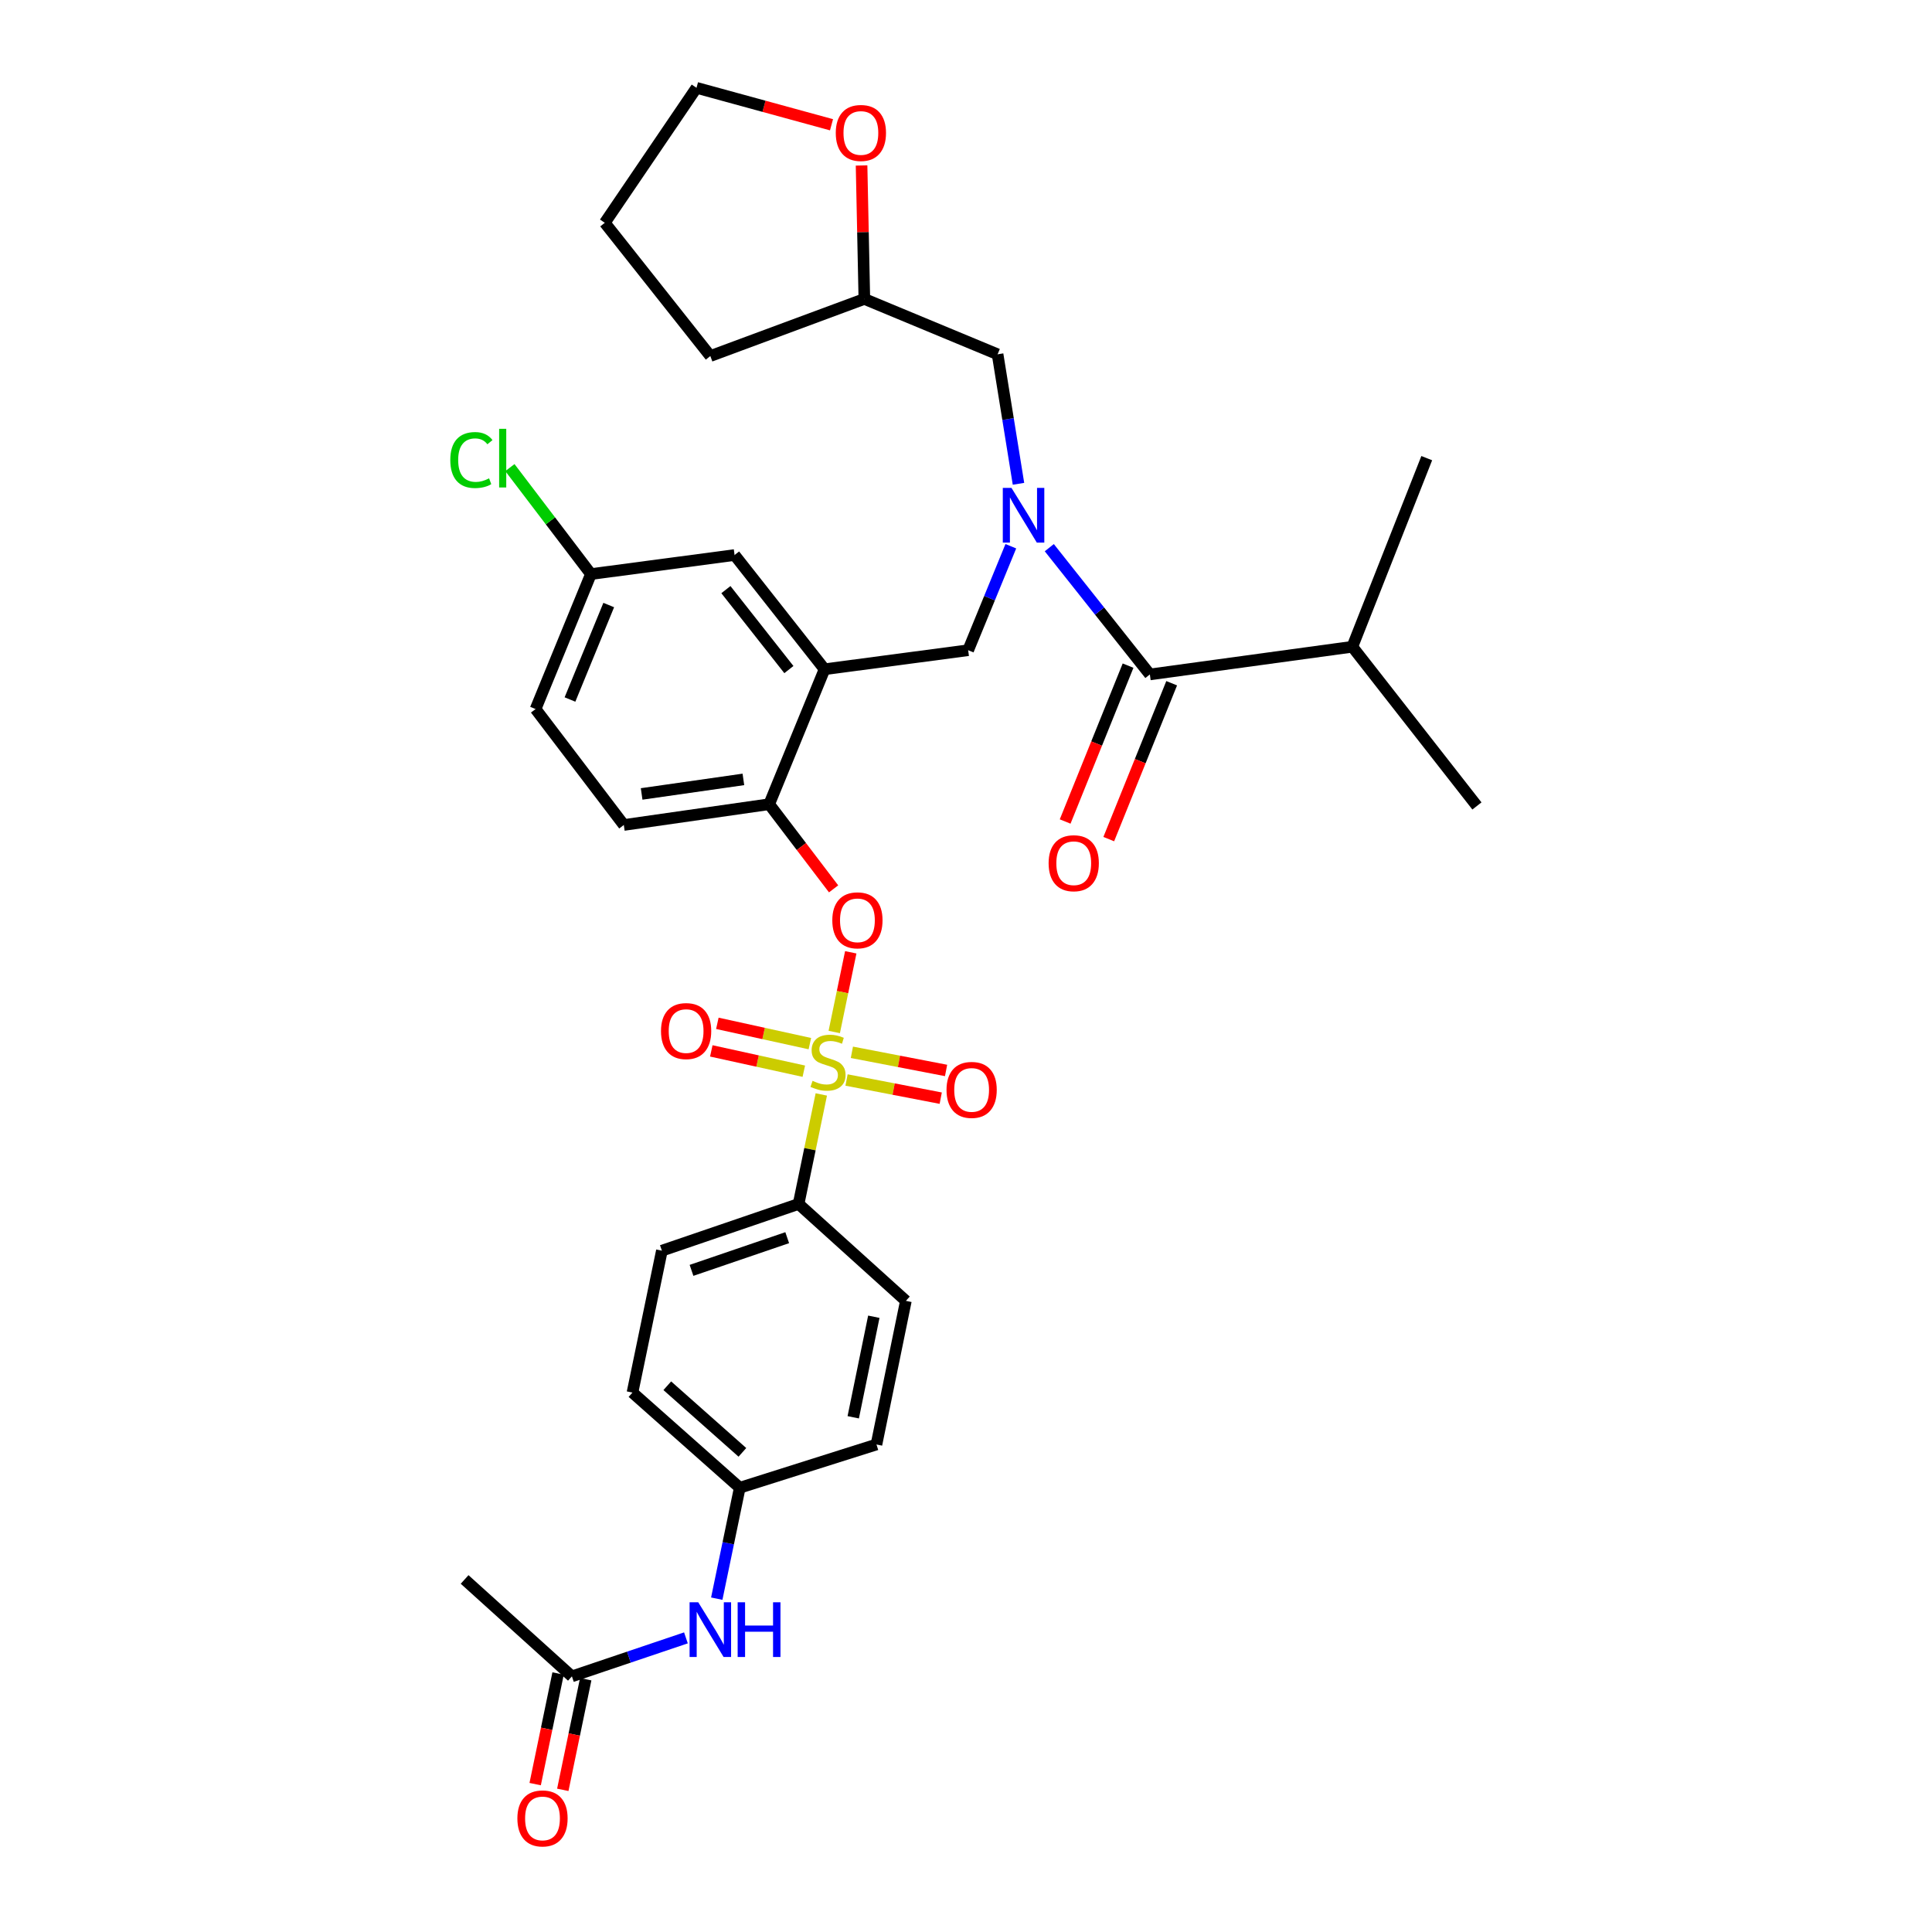 <?xml version='1.0' encoding='iso-8859-1'?>
<svg version='1.1' baseProfile='full'
              xmlns='http://www.w3.org/2000/svg'
                      xmlns:rdkit='http://www.rdkit.org/xml'
                      xmlns:xlink='http://www.w3.org/1999/xlink'
                  xml:space='preserve'
width='1000px' height='1000px' viewBox='0 0 1000 1000'>
<!-- END OF HEADER -->
<rect style='opacity:1.0;fill:#FFFFFF;stroke:none' width='1000' height='1000' x='0' y='0'> </rect>
<path class='bond-0' d='M 583.884,344.531 L 567.601,384.872' style='fill:none;fill-rule:evenodd;stroke:#000000;stroke-width:6px;stroke-linecap:butt;stroke-linejoin:miter;stroke-opacity:1' />
<path class='bond-0' d='M 567.601,384.872 L 551.318,425.212' style='fill:none;fill-rule:evenodd;stroke:#FF0000;stroke-width:6px;stroke-linecap:butt;stroke-linejoin:miter;stroke-opacity:1' />
<path class='bond-0' d='M 606.456,353.642 L 590.173,393.983' style='fill:none;fill-rule:evenodd;stroke:#000000;stroke-width:6px;stroke-linecap:butt;stroke-linejoin:miter;stroke-opacity:1' />
<path class='bond-0' d='M 590.173,393.983 L 573.89,434.323' style='fill:none;fill-rule:evenodd;stroke:#FF0000;stroke-width:6px;stroke-linecap:butt;stroke-linejoin:miter;stroke-opacity:1' />
<path class='bond-1' d='M 595.17,349.087 L 699.967,334.758' style='fill:none;fill-rule:evenodd;stroke:#000000;stroke-width:6px;stroke-linecap:butt;stroke-linejoin:miter;stroke-opacity:1' />
<path class='bond-2' d='M 595.17,349.087 L 569.14,316.28' style='fill:none;fill-rule:evenodd;stroke:#000000;stroke-width:6px;stroke-linecap:butt;stroke-linejoin:miter;stroke-opacity:1' />
<path class='bond-2' d='M 569.14,316.28 L 543.111,283.473' style='fill:none;fill-rule:evenodd;stroke:#0000FF;stroke-width:6px;stroke-linecap:butt;stroke-linejoin:miter;stroke-opacity:1' />
<path class='bond-3' d='M 523.205,282.732 L 512.164,309.641' style='fill:none;fill-rule:evenodd;stroke:#0000FF;stroke-width:6px;stroke-linecap:butt;stroke-linejoin:miter;stroke-opacity:1' />
<path class='bond-3' d='M 512.164,309.641 L 501.124,336.551' style='fill:none;fill-rule:evenodd;stroke:#000000;stroke-width:6px;stroke-linecap:butt;stroke-linejoin:miter;stroke-opacity:1' />
<path class='bond-4' d='M 527.165,250.414 L 521.759,216.901' style='fill:none;fill-rule:evenodd;stroke:#0000FF;stroke-width:6px;stroke-linecap:butt;stroke-linejoin:miter;stroke-opacity:1' />
<path class='bond-4' d='M 521.759,216.901 L 516.353,183.388' style='fill:none;fill-rule:evenodd;stroke:#000000;stroke-width:6px;stroke-linecap:butt;stroke-linejoin:miter;stroke-opacity:1' />
<path class='bond-5' d='M 699.967,334.758 L 764.455,417.161' style='fill:none;fill-rule:evenodd;stroke:#000000;stroke-width:6px;stroke-linecap:butt;stroke-linejoin:miter;stroke-opacity:1' />
<path class='bond-6' d='M 699.967,334.758 L 738.483,237.134' style='fill:none;fill-rule:evenodd;stroke:#000000;stroke-width:6px;stroke-linecap:butt;stroke-linejoin:miter;stroke-opacity:1' />
<path class='bond-7' d='M 305.866,297.143 L 284.893,269.585' style='fill:none;fill-rule:evenodd;stroke:#000000;stroke-width:6px;stroke-linecap:butt;stroke-linejoin:miter;stroke-opacity:1' />
<path class='bond-7' d='M 284.893,269.585 L 263.92,242.028' style='fill:none;fill-rule:evenodd;stroke:#00CC00;stroke-width:6px;stroke-linecap:butt;stroke-linejoin:miter;stroke-opacity:1' />
<path class='bond-8' d='M 305.866,297.143 L 277.209,367.002' style='fill:none;fill-rule:evenodd;stroke:#000000;stroke-width:6px;stroke-linecap:butt;stroke-linejoin:miter;stroke-opacity:1' />
<path class='bond-8' d='M 315.08,313.165 L 295.019,362.066' style='fill:none;fill-rule:evenodd;stroke:#000000;stroke-width:6px;stroke-linecap:butt;stroke-linejoin:miter;stroke-opacity:1' />
<path class='bond-9' d='M 305.866,297.143 L 380.213,287.285' style='fill:none;fill-rule:evenodd;stroke:#000000;stroke-width:6px;stroke-linecap:butt;stroke-linejoin:miter;stroke-opacity:1' />
<path class='bond-10' d='M 277.209,367.002 L 322.889,427.011' style='fill:none;fill-rule:evenodd;stroke:#000000;stroke-width:6px;stroke-linecap:butt;stroke-linejoin:miter;stroke-opacity:1' />
<path class='bond-11' d='M 322.889,427.011 L 398.128,416.261' style='fill:none;fill-rule:evenodd;stroke:#000000;stroke-width:6px;stroke-linecap:butt;stroke-linejoin:miter;stroke-opacity:1' />
<path class='bond-11' d='M 332.109,410.941 L 384.776,403.415' style='fill:none;fill-rule:evenodd;stroke:#000000;stroke-width:6px;stroke-linecap:butt;stroke-linejoin:miter;stroke-opacity:1' />
<path class='bond-12' d='M 398.128,416.261 L 426.786,346.401' style='fill:none;fill-rule:evenodd;stroke:#000000;stroke-width:6px;stroke-linecap:butt;stroke-linejoin:miter;stroke-opacity:1' />
<path class='bond-13' d='M 398.128,416.261 L 414.798,438.166' style='fill:none;fill-rule:evenodd;stroke:#000000;stroke-width:6px;stroke-linecap:butt;stroke-linejoin:miter;stroke-opacity:1' />
<path class='bond-13' d='M 414.798,438.166 L 431.468,460.072' style='fill:none;fill-rule:evenodd;stroke:#FF0000;stroke-width:6px;stroke-linecap:butt;stroke-linejoin:miter;stroke-opacity:1' />
<path class='bond-14' d='M 426.786,346.401 L 380.213,287.285' style='fill:none;fill-rule:evenodd;stroke:#000000;stroke-width:6px;stroke-linecap:butt;stroke-linejoin:miter;stroke-opacity:1' />
<path class='bond-14' d='M 408.327,346.572 L 375.726,305.19' style='fill:none;fill-rule:evenodd;stroke:#000000;stroke-width:6px;stroke-linecap:butt;stroke-linejoin:miter;stroke-opacity:1' />
<path class='bond-15' d='M 426.786,346.401 L 501.124,336.551' style='fill:none;fill-rule:evenodd;stroke:#000000;stroke-width:6px;stroke-linecap:butt;stroke-linejoin:miter;stroke-opacity:1' />
<path class='bond-16' d='M 440.352,492.913 L 436.079,513.533' style='fill:none;fill-rule:evenodd;stroke:#FF0000;stroke-width:6px;stroke-linecap:butt;stroke-linejoin:miter;stroke-opacity:1' />
<path class='bond-16' d='M 436.079,513.533 L 431.806,534.153' style='fill:none;fill-rule:evenodd;stroke:#CCCC00;stroke-width:6px;stroke-linecap:butt;stroke-linejoin:miter;stroke-opacity:1' />
<path class='bond-17' d='M 425.104,566.479 L 419.227,594.824' style='fill:none;fill-rule:evenodd;stroke:#CCCC00;stroke-width:6px;stroke-linecap:butt;stroke-linejoin:miter;stroke-opacity:1' />
<path class='bond-17' d='M 419.227,594.824 L 413.349,623.169' style='fill:none;fill-rule:evenodd;stroke:#000000;stroke-width:6px;stroke-linecap:butt;stroke-linejoin:miter;stroke-opacity:1' />
<path class='bond-18' d='M 419.184,540.185 L 395.241,534.929' style='fill:none;fill-rule:evenodd;stroke:#CCCC00;stroke-width:6px;stroke-linecap:butt;stroke-linejoin:miter;stroke-opacity:1' />
<path class='bond-18' d='M 395.241,534.929 L 371.298,529.674' style='fill:none;fill-rule:evenodd;stroke:#FF0000;stroke-width:6px;stroke-linecap:butt;stroke-linejoin:miter;stroke-opacity:1' />
<path class='bond-18' d='M 416.053,554.45 L 392.11,549.194' style='fill:none;fill-rule:evenodd;stroke:#CCCC00;stroke-width:6px;stroke-linecap:butt;stroke-linejoin:miter;stroke-opacity:1' />
<path class='bond-18' d='M 392.11,549.194 L 368.167,543.939' style='fill:none;fill-rule:evenodd;stroke:#FF0000;stroke-width:6px;stroke-linecap:butt;stroke-linejoin:miter;stroke-opacity:1' />
<path class='bond-19' d='M 438.169,559.009 L 462.545,563.707' style='fill:none;fill-rule:evenodd;stroke:#CCCC00;stroke-width:6px;stroke-linecap:butt;stroke-linejoin:miter;stroke-opacity:1' />
<path class='bond-19' d='M 462.545,563.707 L 486.921,568.406' style='fill:none;fill-rule:evenodd;stroke:#FF0000;stroke-width:6px;stroke-linecap:butt;stroke-linejoin:miter;stroke-opacity:1' />
<path class='bond-19' d='M 440.933,544.668 L 465.31,549.367' style='fill:none;fill-rule:evenodd;stroke:#CCCC00;stroke-width:6px;stroke-linecap:butt;stroke-linejoin:miter;stroke-opacity:1' />
<path class='bond-19' d='M 465.31,549.367 L 489.686,554.065' style='fill:none;fill-rule:evenodd;stroke:#FF0000;stroke-width:6px;stroke-linecap:butt;stroke-linejoin:miter;stroke-opacity:1' />
<path class='bond-20' d='M 445.946,85.651 L 446.666,120.191' style='fill:none;fill-rule:evenodd;stroke:#FF0000;stroke-width:6px;stroke-linecap:butt;stroke-linejoin:miter;stroke-opacity:1' />
<path class='bond-20' d='M 446.666,120.191 L 447.386,154.73' style='fill:none;fill-rule:evenodd;stroke:#000000;stroke-width:6px;stroke-linecap:butt;stroke-linejoin:miter;stroke-opacity:1' />
<path class='bond-21' d='M 430.388,64.58 L 395.446,55.017' style='fill:none;fill-rule:evenodd;stroke:#FF0000;stroke-width:6px;stroke-linecap:butt;stroke-linejoin:miter;stroke-opacity:1' />
<path class='bond-21' d='M 395.446,55.017 L 360.504,45.455' style='fill:none;fill-rule:evenodd;stroke:#000000;stroke-width:6px;stroke-linecap:butt;stroke-linejoin:miter;stroke-opacity:1' />
<path class='bond-22' d='M 447.386,154.73 L 516.353,183.388' style='fill:none;fill-rule:evenodd;stroke:#000000;stroke-width:6px;stroke-linecap:butt;stroke-linejoin:miter;stroke-opacity:1' />
<path class='bond-23' d='M 447.386,154.73 L 367.669,184.289' style='fill:none;fill-rule:evenodd;stroke:#000000;stroke-width:6px;stroke-linecap:butt;stroke-linejoin:miter;stroke-opacity:1' />
<path class='bond-24' d='M 360.504,45.455 L 313.039,115.322' style='fill:none;fill-rule:evenodd;stroke:#000000;stroke-width:6px;stroke-linecap:butt;stroke-linejoin:miter;stroke-opacity:1' />
<path class='bond-25' d='M 367.669,184.289 L 313.039,115.322' style='fill:none;fill-rule:evenodd;stroke:#000000;stroke-width:6px;stroke-linecap:butt;stroke-linejoin:miter;stroke-opacity:1' />
<path class='bond-26' d='M 413.349,623.169 L 342.589,647.348' style='fill:none;fill-rule:evenodd;stroke:#000000;stroke-width:6px;stroke-linecap:butt;stroke-linejoin:miter;stroke-opacity:1' />
<path class='bond-26' d='M 407.458,640.616 L 357.926,657.541' style='fill:none;fill-rule:evenodd;stroke:#000000;stroke-width:6px;stroke-linecap:butt;stroke-linejoin:miter;stroke-opacity:1' />
<path class='bond-27' d='M 413.349,623.169 L 468.88,673.32' style='fill:none;fill-rule:evenodd;stroke:#000000;stroke-width:6px;stroke-linecap:butt;stroke-linejoin:miter;stroke-opacity:1' />
<path class='bond-28' d='M 296.016,867.685 L 325.527,857.723' style='fill:none;fill-rule:evenodd;stroke:#000000;stroke-width:6px;stroke-linecap:butt;stroke-linejoin:miter;stroke-opacity:1' />
<path class='bond-28' d='M 325.527,857.723 L 355.038,847.761' style='fill:none;fill-rule:evenodd;stroke:#0000FF;stroke-width:6px;stroke-linecap:butt;stroke-linejoin:miter;stroke-opacity:1' />
<path class='bond-29' d='M 288.866,866.203 L 282.934,894.828' style='fill:none;fill-rule:evenodd;stroke:#000000;stroke-width:6px;stroke-linecap:butt;stroke-linejoin:miter;stroke-opacity:1' />
<path class='bond-29' d='M 282.934,894.828 L 277.001,923.453' style='fill:none;fill-rule:evenodd;stroke:#FF0000;stroke-width:6px;stroke-linecap:butt;stroke-linejoin:miter;stroke-opacity:1' />
<path class='bond-29' d='M 303.167,869.166 L 297.234,897.792' style='fill:none;fill-rule:evenodd;stroke:#000000;stroke-width:6px;stroke-linecap:butt;stroke-linejoin:miter;stroke-opacity:1' />
<path class='bond-29' d='M 297.234,897.792 L 291.302,926.417' style='fill:none;fill-rule:evenodd;stroke:#FF0000;stroke-width:6px;stroke-linecap:butt;stroke-linejoin:miter;stroke-opacity:1' />
<path class='bond-30' d='M 296.016,867.685 L 240.486,817.525' style='fill:none;fill-rule:evenodd;stroke:#000000;stroke-width:6px;stroke-linecap:butt;stroke-linejoin:miter;stroke-opacity:1' />
<path class='bond-31' d='M 370.994,827.462 L 376.946,798.757' style='fill:none;fill-rule:evenodd;stroke:#0000FF;stroke-width:6px;stroke-linecap:butt;stroke-linejoin:miter;stroke-opacity:1' />
<path class='bond-31' d='M 376.946,798.757 L 382.898,770.052' style='fill:none;fill-rule:evenodd;stroke:#000000;stroke-width:6px;stroke-linecap:butt;stroke-linejoin:miter;stroke-opacity:1' />
<path class='bond-32' d='M 342.589,647.348 L 327.368,720.793' style='fill:none;fill-rule:evenodd;stroke:#000000;stroke-width:6px;stroke-linecap:butt;stroke-linejoin:miter;stroke-opacity:1' />
<path class='bond-33' d='M 468.88,673.32 L 453.658,747.666' style='fill:none;fill-rule:evenodd;stroke:#000000;stroke-width:6px;stroke-linecap:butt;stroke-linejoin:miter;stroke-opacity:1' />
<path class='bond-33' d='M 452.288,681.543 L 441.634,733.585' style='fill:none;fill-rule:evenodd;stroke:#000000;stroke-width:6px;stroke-linecap:butt;stroke-linejoin:miter;stroke-opacity:1' />
<path class='bond-34' d='M 382.898,770.052 L 453.658,747.666' style='fill:none;fill-rule:evenodd;stroke:#000000;stroke-width:6px;stroke-linecap:butt;stroke-linejoin:miter;stroke-opacity:1' />
<path class='bond-35' d='M 382.898,770.052 L 327.368,720.793' style='fill:none;fill-rule:evenodd;stroke:#000000;stroke-width:6px;stroke-linecap:butt;stroke-linejoin:miter;stroke-opacity:1' />
<path class='bond-35' d='M 384.26,751.738 L 345.389,717.257' style='fill:none;fill-rule:evenodd;stroke:#000000;stroke-width:6px;stroke-linecap:butt;stroke-linejoin:miter;stroke-opacity:1' />
<path  class='atom-1' d='M 523.529 252.524
L 532.809 267.524
Q 533.729 269.004, 535.209 271.684
Q 536.689 274.364, 536.769 274.524
L 536.769 252.524
L 540.529 252.524
L 540.529 280.844
L 536.649 280.844
L 526.689 264.444
Q 525.529 262.524, 524.289 260.324
Q 523.089 258.124, 522.729 257.444
L 522.729 280.844
L 519.049 280.844
L 519.049 252.524
L 523.529 252.524
' fill='#0000FF'/>
<path  class='atom-2' d='M 542.762 446.799
Q 542.762 439.999, 546.122 436.199
Q 549.482 432.399, 555.762 432.399
Q 562.042 432.399, 565.402 436.199
Q 568.762 439.999, 568.762 446.799
Q 568.762 453.679, 565.362 457.599
Q 561.962 461.479, 555.762 461.479
Q 549.522 461.479, 546.122 457.599
Q 542.762 453.719, 542.762 446.799
M 555.762 458.279
Q 560.082 458.279, 562.402 455.399
Q 564.762 452.479, 564.762 446.799
Q 564.762 441.239, 562.402 438.439
Q 560.082 435.599, 555.762 435.599
Q 551.442 435.599, 549.082 438.399
Q 546.762 441.199, 546.762 446.799
Q 546.762 452.519, 549.082 455.399
Q 551.442 458.279, 555.762 458.279
' fill='#FF0000'/>
<path  class='atom-11' d='M 430.8 476.358
Q 430.8 469.558, 434.16 465.758
Q 437.52 461.958, 443.8 461.958
Q 450.08 461.958, 453.44 465.758
Q 456.8 469.558, 456.8 476.358
Q 456.8 483.238, 453.4 487.158
Q 450 491.038, 443.8 491.038
Q 437.56 491.038, 434.16 487.158
Q 430.8 483.278, 430.8 476.358
M 443.8 487.838
Q 448.12 487.838, 450.44 484.958
Q 452.8 482.038, 452.8 476.358
Q 452.8 470.798, 450.44 467.998
Q 448.12 465.158, 443.8 465.158
Q 439.48 465.158, 437.12 467.958
Q 434.8 470.758, 434.8 476.358
Q 434.8 482.078, 437.12 484.958
Q 439.48 487.838, 443.8 487.838
' fill='#FF0000'/>
<path  class='atom-12' d='M 420.579 559.443
Q 420.899 559.563, 422.219 560.123
Q 423.539 560.683, 424.979 561.043
Q 426.459 561.363, 427.899 561.363
Q 430.579 561.363, 432.139 560.083
Q 433.699 558.763, 433.699 556.483
Q 433.699 554.923, 432.899 553.963
Q 432.139 553.003, 430.939 552.483
Q 429.739 551.963, 427.739 551.363
Q 425.219 550.603, 423.699 549.883
Q 422.219 549.163, 421.139 547.643
Q 420.099 546.123, 420.099 543.563
Q 420.099 540.003, 422.499 537.803
Q 424.939 535.603, 429.739 535.603
Q 433.019 535.603, 436.739 537.163
L 435.819 540.243
Q 432.419 538.843, 429.859 538.843
Q 427.099 538.843, 425.579 540.003
Q 424.059 541.123, 424.099 543.083
Q 424.099 544.603, 424.859 545.523
Q 425.659 546.443, 426.779 546.963
Q 427.939 547.483, 429.859 548.083
Q 432.419 548.883, 433.939 549.683
Q 435.459 550.483, 436.539 552.123
Q 437.659 553.723, 437.659 556.483
Q 437.659 560.403, 435.019 562.523
Q 432.419 564.603, 428.059 564.603
Q 425.539 564.603, 423.619 564.043
Q 421.739 563.523, 419.499 562.603
L 420.579 559.443
' fill='#CCCC00'/>
<path  class='atom-13' d='M 342.133 533.681
Q 342.133 526.881, 345.493 523.081
Q 348.853 519.281, 355.133 519.281
Q 361.413 519.281, 364.773 523.081
Q 368.133 526.881, 368.133 533.681
Q 368.133 540.561, 364.733 544.481
Q 361.333 548.361, 355.133 548.361
Q 348.893 548.361, 345.493 544.481
Q 342.133 540.601, 342.133 533.681
M 355.133 545.161
Q 359.453 545.161, 361.773 542.281
Q 364.133 539.361, 364.133 533.681
Q 364.133 528.121, 361.773 525.321
Q 359.453 522.481, 355.133 522.481
Q 350.813 522.481, 348.453 525.281
Q 346.133 528.081, 346.133 533.681
Q 346.133 539.401, 348.453 542.281
Q 350.813 545.161, 355.133 545.161
' fill='#FF0000'/>
<path  class='atom-14' d='M 489.917 564.132
Q 489.917 557.332, 493.277 553.532
Q 496.637 549.732, 502.917 549.732
Q 509.197 549.732, 512.557 553.532
Q 515.917 557.332, 515.917 564.132
Q 515.917 571.012, 512.517 574.932
Q 509.117 578.812, 502.917 578.812
Q 496.677 578.812, 493.277 574.932
Q 489.917 571.052, 489.917 564.132
M 502.917 575.612
Q 507.237 575.612, 509.557 572.732
Q 511.917 569.812, 511.917 564.132
Q 511.917 558.572, 509.557 555.772
Q 507.237 552.932, 502.917 552.932
Q 498.597 552.932, 496.237 555.732
Q 493.917 558.532, 493.917 564.132
Q 493.917 569.852, 496.237 572.732
Q 498.597 575.612, 502.917 575.612
' fill='#FF0000'/>
<path  class='atom-15' d='M 432.593 68.821
Q 432.593 62.021, 435.953 58.221
Q 439.313 54.421, 445.593 54.421
Q 451.873 54.421, 455.233 58.221
Q 458.593 62.021, 458.593 68.821
Q 458.593 75.701, 455.193 79.621
Q 451.793 83.501, 445.593 83.501
Q 439.353 83.501, 435.953 79.621
Q 432.593 75.741, 432.593 68.821
M 445.593 80.301
Q 449.913 80.301, 452.233 77.421
Q 454.593 74.501, 454.593 68.821
Q 454.593 63.261, 452.233 60.461
Q 449.913 57.621, 445.593 57.621
Q 441.273 57.621, 438.913 60.421
Q 436.593 63.221, 436.593 68.821
Q 436.593 74.541, 438.913 77.421
Q 441.273 80.301, 445.593 80.301
' fill='#FF0000'/>
<path  class='atom-23' d='M 361.409 829.338
L 370.689 844.338
Q 371.609 845.818, 373.089 848.498
Q 374.569 851.178, 374.649 851.338
L 374.649 829.338
L 378.409 829.338
L 378.409 857.658
L 374.529 857.658
L 364.569 841.258
Q 363.409 839.338, 362.169 837.138
Q 360.969 834.938, 360.609 834.258
L 360.609 857.658
L 356.929 857.658
L 356.929 829.338
L 361.409 829.338
' fill='#0000FF'/>
<path  class='atom-23' d='M 381.809 829.338
L 385.649 829.338
L 385.649 841.378
L 400.129 841.378
L 400.129 829.338
L 403.969 829.338
L 403.969 857.658
L 400.129 857.658
L 400.129 844.578
L 385.649 844.578
L 385.649 857.658
L 381.809 857.658
L 381.809 829.338
' fill='#0000FF'/>
<path  class='atom-24' d='M 267.795 941.21
Q 267.795 934.41, 271.155 930.61
Q 274.515 926.81, 280.795 926.81
Q 287.075 926.81, 290.435 930.61
Q 293.795 934.41, 293.795 941.21
Q 293.795 948.09, 290.395 952.01
Q 286.995 955.89, 280.795 955.89
Q 274.555 955.89, 271.155 952.01
Q 267.795 948.13, 267.795 941.21
M 280.795 952.69
Q 285.115 952.69, 287.435 949.81
Q 289.795 946.89, 289.795 941.21
Q 289.795 935.65, 287.435 932.85
Q 285.115 930.01, 280.795 930.01
Q 276.475 930.01, 274.115 932.81
Q 271.795 935.61, 271.795 941.21
Q 271.795 946.93, 274.115 949.81
Q 276.475 952.69, 280.795 952.69
' fill='#FF0000'/>
<path  class='atom-29' d='M 233.074 238.114
Q 233.074 231.074, 236.354 227.394
Q 239.674 223.674, 245.954 223.674
Q 251.794 223.674, 254.914 227.794
L 252.274 229.954
Q 249.994 226.954, 245.954 226.954
Q 241.674 226.954, 239.394 229.834
Q 237.154 232.674, 237.154 238.114
Q 237.154 243.714, 239.474 246.594
Q 241.834 249.474, 246.394 249.474
Q 249.514 249.474, 253.154 247.594
L 254.274 250.594
Q 252.794 251.554, 250.554 252.114
Q 248.314 252.674, 245.834 252.674
Q 239.674 252.674, 236.354 248.914
Q 233.074 245.154, 233.074 238.114
' fill='#00CC00'/>
<path  class='atom-29' d='M 258.354 221.954
L 262.034 221.954
L 262.034 252.314
L 258.354 252.314
L 258.354 221.954
' fill='#00CC00'/>
</svg>
